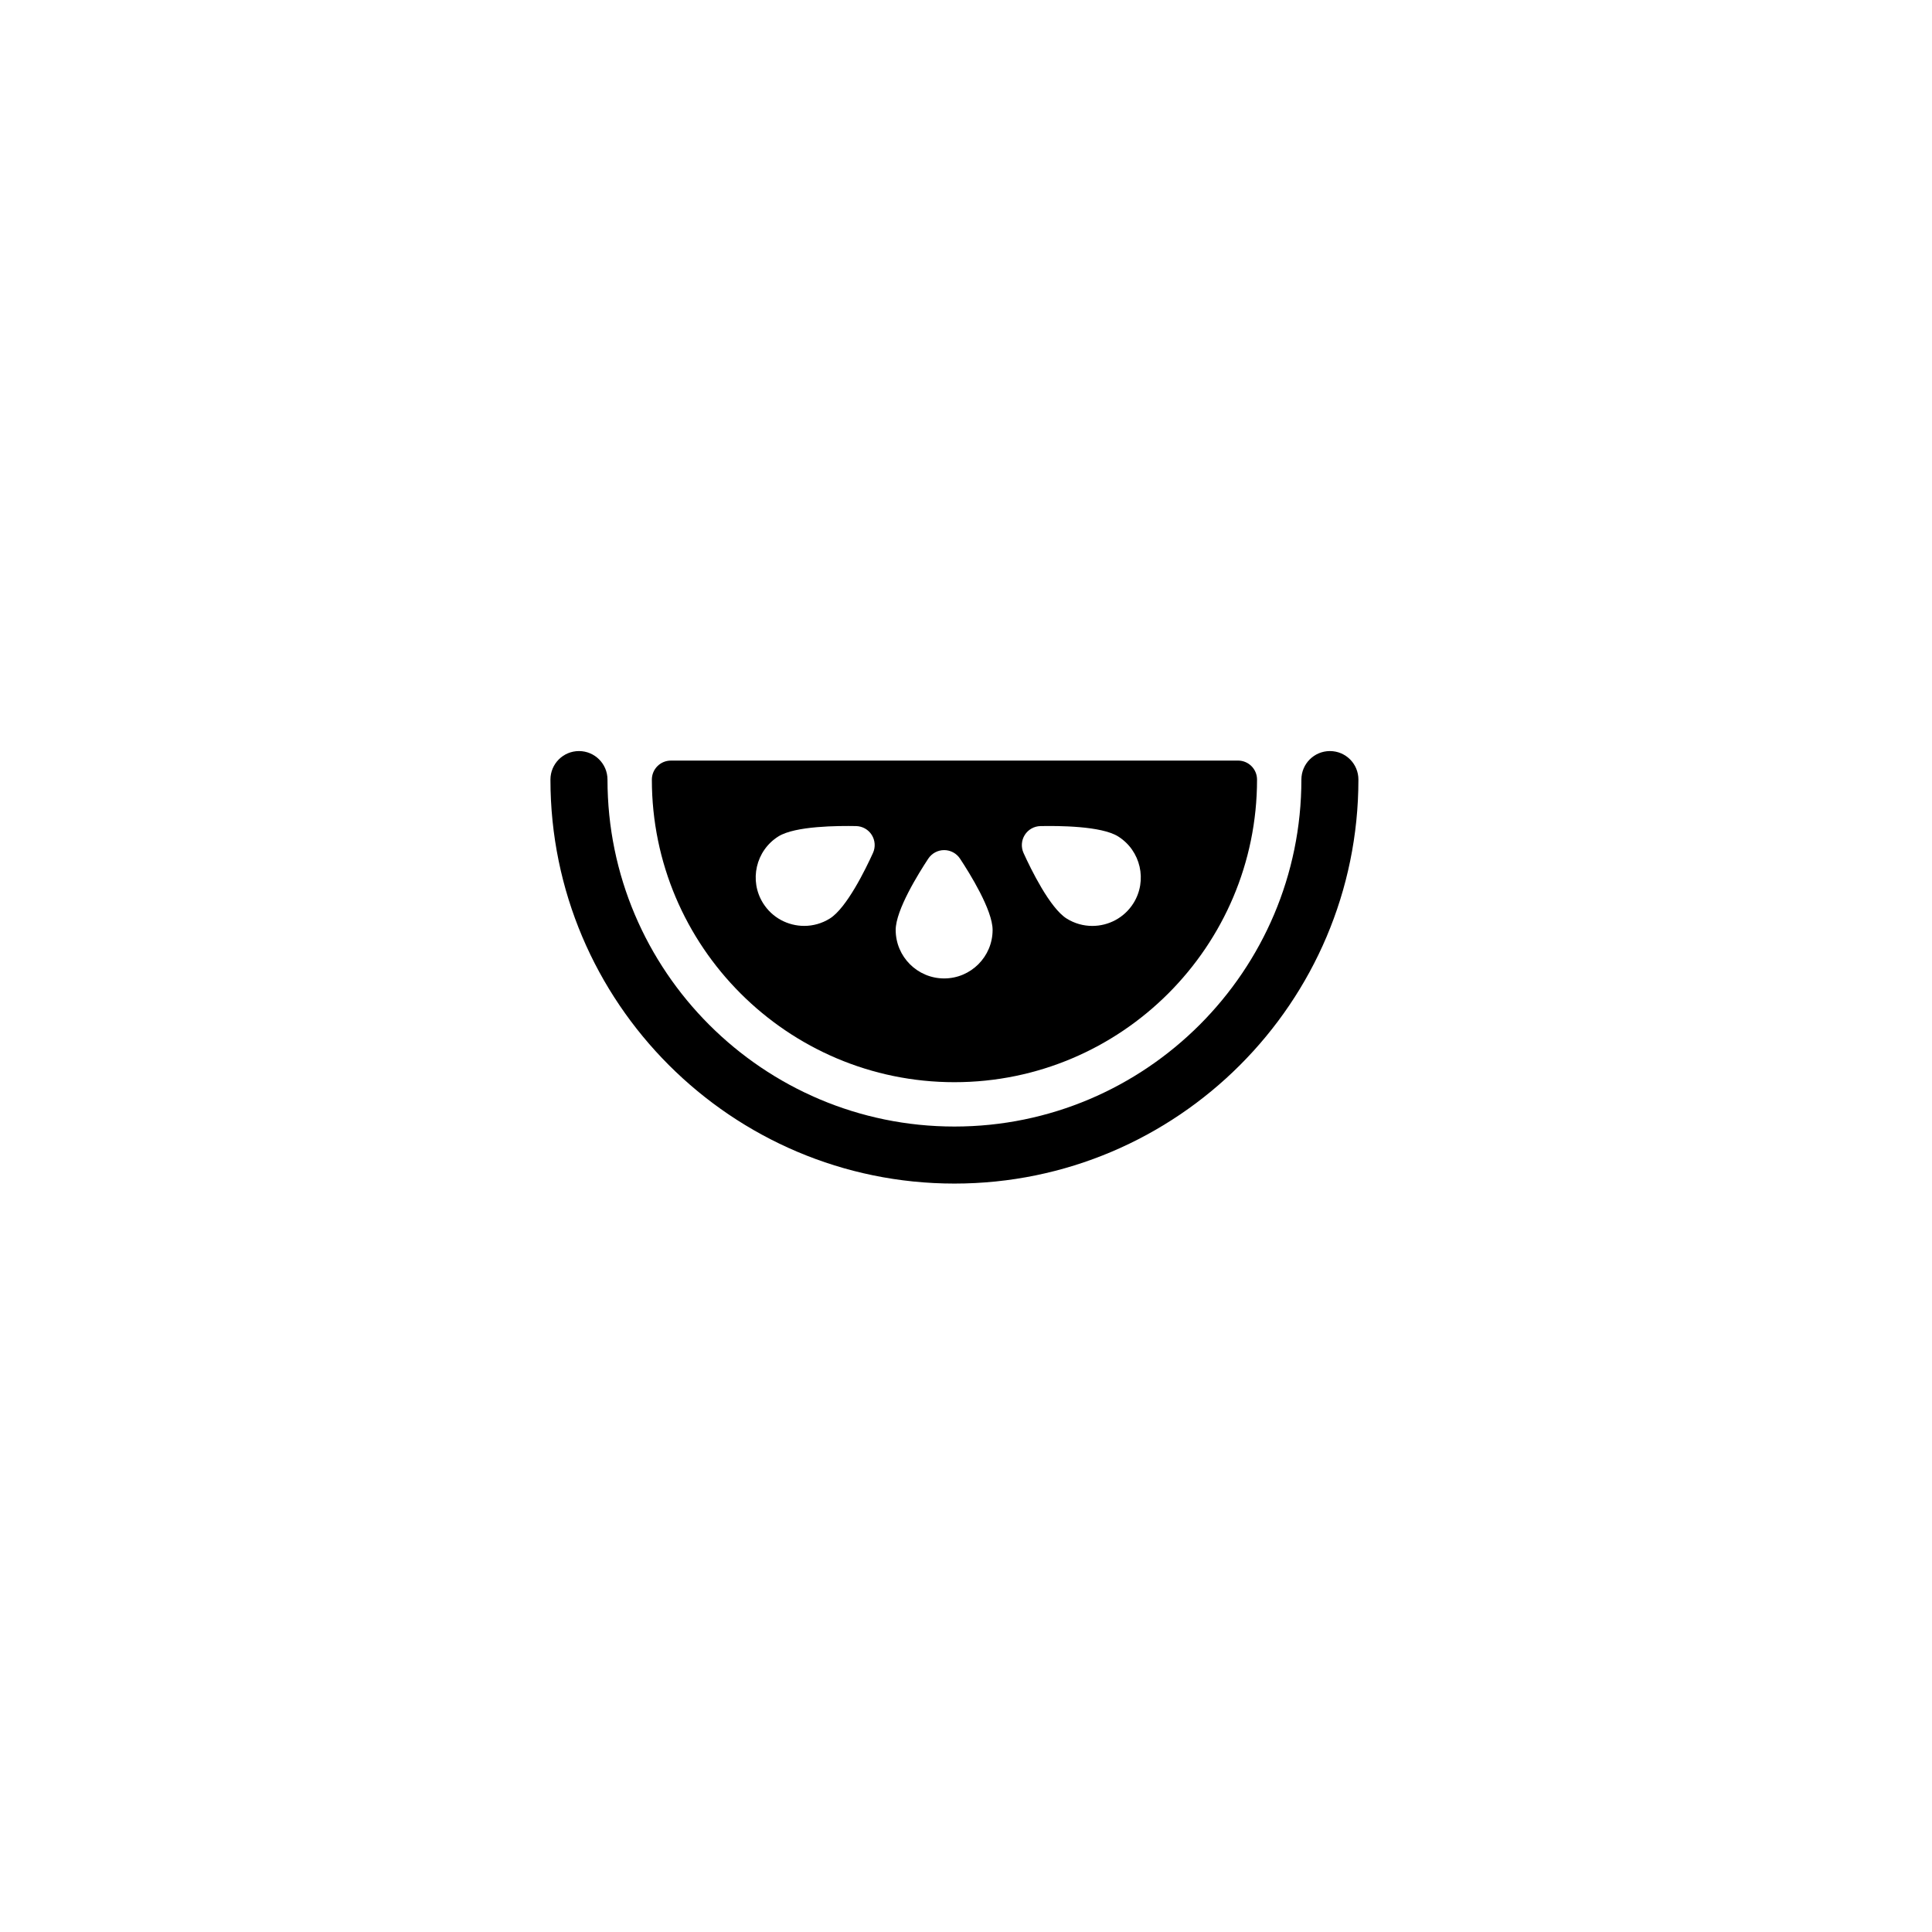<?xml version="1.0" encoding="UTF-8"?>
<!-- Uploaded to: SVG Repo, www.svgrepo.com, Generator: SVG Repo Mixer Tools -->
<svg fill="#000000" width="800px" height="800px" version="1.1" viewBox="144 144 512 512" xmlns="http://www.w3.org/2000/svg">
 <g>
  <path d="m496.44 343.04c-4.176 0-7.559 3.387-7.559 7.559 0 50.699-41.246 91.945-91.945 91.945-50.699 0-91.945-41.246-91.945-91.945 0-4.172-3.383-7.559-7.559-7.559-4.176 0-7.559 3.387-7.559 7.559 0 59.035 48.027 107.06 107.06 107.06s107.06-48.023 107.06-107.06c0.008-4.176-3.375-7.559-7.551-7.559z"/>
  <path d="m396.94 430.79c44.215 0 80.188-35.977 80.188-80.191 0-2.785-2.254-5.039-5.039-5.039l-150.3 0.004c-2.781 0-5.039 2.254-5.039 5.039 0.004 44.215 35.977 80.188 80.195 80.188zm18.629-65.512c0.898-1.434 2.457-2.316 4.148-2.356 4.707-0.094 16.152-0.055 20.602 2.742 5.996 3.766 7.809 11.703 4.051 17.703-2.438 3.883-6.625 6.012-10.898 6.012-2.332 0-4.688-0.633-6.805-1.957-4.453-2.801-9.469-13.082-11.418-17.371-0.699-1.555-0.578-3.34 0.32-4.773zm-25.562 6.266c0.934-1.406 2.512-2.258 4.203-2.258 1.691 0 3.273 0.852 4.203 2.262 2.598 3.93 8.637 13.645 8.637 18.898 0 7.086-5.762 12.848-12.84 12.848-7.082 0-12.844-5.762-12.844-12.848 0-5.254 6.043-14.965 8.641-18.902zm-39.727-5.883c4.453-2.793 15.902-2.828 20.602-2.742 1.691 0.039 3.254 0.926 4.148 2.356 0.898 1.438 1.02 3.223 0.32 4.762-1.949 4.297-6.965 14.578-11.418 17.371-2.117 1.328-4.477 1.965-6.809 1.965-4.277 0-8.461-2.129-10.895-6.012-3.762-5.992-1.945-13.938 4.051-17.699z"/>
 </g>
</svg>